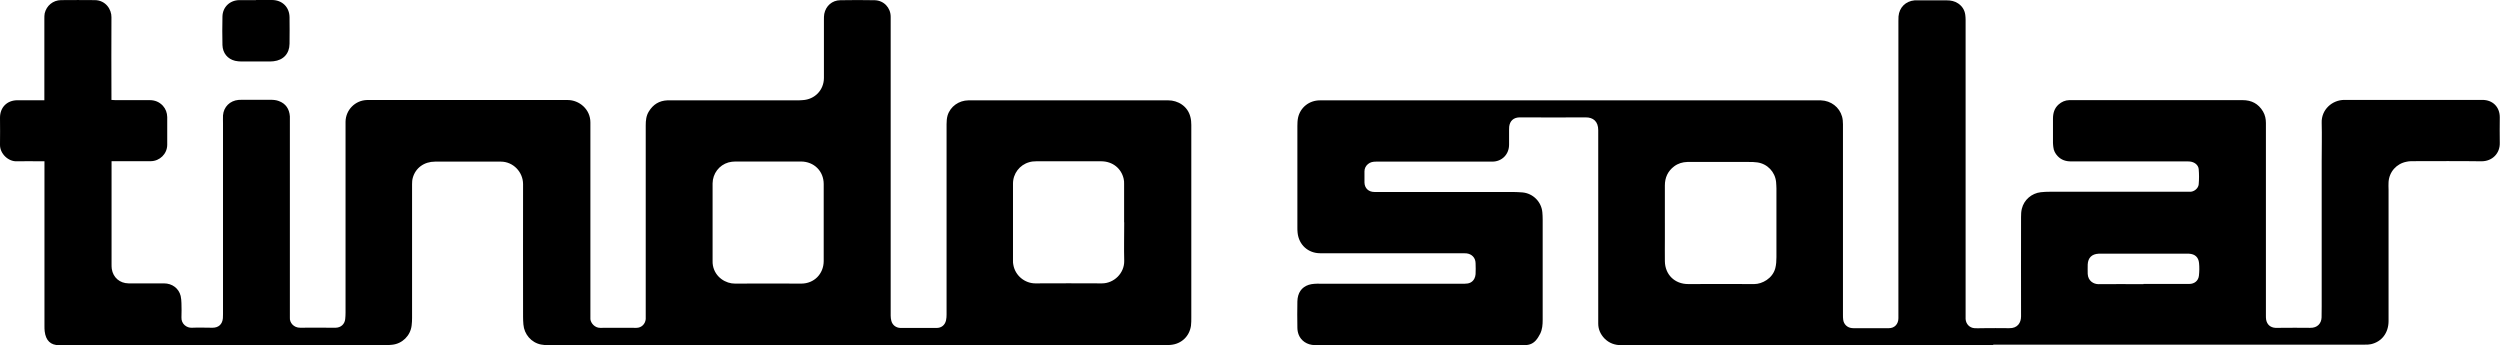 <?xml version="1.0" encoding="UTF-8"?>
<svg xmlns="http://www.w3.org/2000/svg" id="Layer_2" data-name="Layer 2" viewBox="0 0 223.2 30.83">
  <g id="DESKTOP_-_Products_-_Panels" data-name="DESKTOP - Products - Panels">
    <g>
      <path d="m3.97,14.4c-.14,0-.25,0-.36,0-.7,0-1.4-.02-2.1,0C.75,14.44-.02,13.72,0,12.91c.02-.8,0-1.6,0-2.4,0-.92.62-1.55,1.54-1.56.69,0,1.38,0,2.07,0,.11,0,.21,0,.35,0v-.39c0-2.3,0-4.6,0-6.89,0-.16,0-.32.03-.48C4.15.51,4.73.02,5.45.01c1-.01,2-.01,3.01,0,.99.01,1.5.85,1.49,1.52-.02,2.35,0,4.7,0,7.04,0,.11,0,.22,0,.35.13,0,.24.02.34.02,1.02,0,2.04,0,3.07,0,.47,0,.86.16,1.18.5.26.29.38.63.39,1.01,0,.83,0,1.66,0,2.49-.01.8-.67,1.44-1.46,1.45-1.05,0-2.1,0-3.16,0-.11,0-.21,0-.35,0,0,.14,0,.23,0,.33,0,2.96,0,5.91,0,8.87,0,.14,0,.28.02.42.12.77.71,1.28,1.5,1.29,1.05.01,2.1,0,3.16,0,.73,0,1.32.44,1.49,1.12.05.21.06.43.07.65.01.42.02.84,0,1.26-.03.59.47.96.94.93.61-.03,1.22,0,1.83,0,.54,0,.88-.3.93-.85.01-.12.01-.24.01-.36,0-5.68,0-11.35,0-17.03,0-.24-.01-.48,0-.72.06-.76.62-1.31,1.38-1.38.1,0,.2-.01.3-.01.85,0,1.7,0,2.56,0,.25,0,.51.02.74.11.63.23.94.71.99,1.37,0,.11,0,.22,0,.33,0,5.79,0,11.57,0,17.36,0,.09,0,.18,0,.27-.04.45.34.92.93.91.91-.02,1.82,0,2.74,0,.14,0,.28,0,.42,0,.46-.01.8-.31.85-.77.02-.19.03-.38.03-.57,0-5.51,0-11.01,0-16.52,0-.18,0-.36,0-.54.02-1.05.86-1.9,1.91-1.93.26,0,.52,0,.78,0,5.71,0,11.42,0,17.14,0,1.03,0,2.03.82,2.03,2,0,1.13,0,2.26,0,3.39,0,4.64,0,9.27,0,13.91,0,.09,0,.18,0,.27.04.36.4.77.86.77,1.08-.01,2.16,0,3.25,0,.45,0,.79-.34.83-.78,0-.09,0-.18,0-.27,0-5.68,0-11.35,0-17.03,0-.43.04-.86.28-1.24.38-.62.92-.96,1.65-.99.13,0,.26,0,.39,0,3.7,0,7.4,0,11.09,0,.2,0,.4,0,.6-.02,1.08-.06,1.89-.89,1.9-1.97,0-1.74,0-3.48,0-5.22,0-.17,0-.34.03-.51.14-.71.7-1.21,1.43-1.22,1.02-.02,2.04-.02,3.07,0,.82.02,1.43.67,1.43,1.48,0,8.6,0,17.21,0,25.81,0,.29,0,.58,0,.87,0,.16.02.32.06.47.1.38.42.62.82.63,1.07,0,2.14,0,3.22,0,.43,0,.74-.25.84-.67.04-.17.05-.36.05-.53,0-5.67,0-11.33,0-17,0-.26.02-.52.09-.77.25-.81,1.01-1.34,1.86-1.35.46,0,.92,0,1.38,0,5.49,0,10.98,0,16.47,0,.83,0,1.73.5,1.97,1.49.06.23.08.47.08.71,0,5.73,0,11.45,0,17.18,0,.25,0,.5-.03.75-.14.94-.85,1.61-1.79,1.7-.2.02-.4.03-.6.03-18.31,0-36.62,0-54.92,0-.24,0-.48-.01-.72-.06-.86-.17-1.5-.91-1.57-1.79-.02-.23-.03-.46-.03-.69,0-3.95-.01-7.89,0-11.84,0-1.07-.87-2.01-1.99-2.01-1.95,0-3.91,0-5.86,0-.99,0-1.76.57-2,1.46-.05.18-.06.37-.06.56,0,3.98,0,7.95,0,11.93,0,.23-.01.46-.04.69-.11.91-.84,1.62-1.74,1.71-.22.02-.44.04-.66.04-9.69,0-19.38,0-29.07,0-.76,0-1.19-.41-1.29-1.24-.02-.16-.02-.32-.02-.48,0-4.75,0-9.49,0-14.24v-.44Zm59.65,5.44h0c0,1.15,0,2.3,0,3.45,0,.14,0,.28.03.42.2,1.06,1.17,1.62,1.97,1.61,1.97-.02,3.95,0,5.92,0,1.14,0,1.99-.86,2-2,0-2.3,0-4.59,0-6.89,0-1.15-.86-2-2.02-2.01-1.95,0-3.91,0-5.86,0-.21,0-.42.03-.62.08-.84.24-1.41,1-1.42,1.87,0,1.16,0,2.32,0,3.48Zm36.74.02h0c0-1.15,0-2.3,0-3.45,0-.15,0-.3-.04-.45-.21-.93-.99-1.55-1.98-1.56-1.94,0-3.89,0-5.83,0-.21,0-.42.02-.62.08-.86.24-1.45,1.02-1.45,1.91,0,2.3,0,4.59,0,6.89,0,.12,0,.24.03.36.17.99,1.05,1.66,1.96,1.66,1.98-.01,3.97-.01,5.95,0,1.08,0,2.01-.91,1.99-2.01-.03-1.15,0-2.3,0-3.45Z"></path>
      <path d="m177.97,30.82c-11.06,0-22.13,0-33.19,0-.61,0-1.12-.18-1.54-.61-.35-.37-.55-.81-.55-1.32,0-.46,0-.92,0-1.38,0-5.3,0-10.59,0-15.89,0-.77-.44-1.15-1.13-1.14-1.91.02-3.83,0-5.74,0-.06,0-.12,0-.18,0-.52.02-.84.32-.9.83-.01.09-.01.18-.01.27,0,.44,0,.88,0,1.32.01.87-.63,1.53-1.5,1.53-1.62,0-3.25,0-4.87,0-1.83,0-3.67,0-5.5,0-.27,0-.52.04-.73.22-.2.17-.31.39-.31.65,0,.33,0,.66,0,.99.01.52.37.85.89.85,4.12,0,8.24,0,12.36,0,.29,0,.58.02.87.04.93.09,1.67.83,1.76,1.76.02.22.03.44.03.66,0,2.99,0,5.97,0,8.96,0,.42-.03.84-.22,1.23-.11.21-.23.42-.39.6-.25.28-.57.42-.96.42-1.14-.01-2.28,0-3.43,0-5.11,0-10.22,0-15.33,0-.72,0-1.25-.41-1.45-.92-.08-.2-.12-.43-.12-.64-.01-.78-.02-1.56,0-2.34.02-.76.37-1.27,1.01-1.48.16-.05.33-.08.5-.09.17-.02.34-.01.51-.01,4.31,0,8.62,0,12.93,0,.37,0,.67-.11.85-.45.06-.12.1-.26.11-.4.02-.33.01-.66,0-.99-.01-.48-.34-.82-.82-.87-.1,0-.2-.01-.3-.01-4.25,0-8.5,0-12.75,0-1.08,0-1.91-.75-2.02-1.83-.02-.16-.02-.32-.02-.48,0-3.02,0-6.03,0-9.05,0-.25.01-.5.06-.74.2-.92,1-1.55,1.95-1.55,3.76,0,7.52,0,11.27,0,10.78,0,21.56,0,32.35,0,.37,0,.74,0,1.11,0,.9.03,1.65.6,1.89,1.45.06.22.08.45.08.68,0,5.68,0,11.35,0,17.03,0,.14,0,.28.02.42.05.41.36.71.77.75.05,0,.1.01.15.01,1.05,0,2.1,0,3.16,0,.51,0,.85-.37.85-.89,0-.3,0-.6,0-.9,0-8.54,0-17.09,0-25.63,0-.14,0-.28.01-.42.07-.8.64-1.36,1.44-1.43.08,0,.16,0,.24,0,.87,0,1.74,0,2.62,0,.37,0,.72.07,1.03.28.36.25.57.58.63,1.01.02.15.03.3.03.45,0,8.84,0,17.68,0,26.53,0,.06,0,.12,0,.18.03.45.35.79.8.82.21.02.42,0,.63,0,.82,0,1.64-.02,2.46,0,.75.02,1.06-.49,1.06-1.05-.01-2.96,0-5.91,0-8.87,0-.25.01-.5.07-.74.19-.8.88-1.39,1.7-1.48.27-.03.54-.04.81-.04,4,0,8,0,11.99,0,.15,0,.3,0,.45,0,.42.04.81-.31.84-.66.04-.45.04-.92,0-1.37-.04-.37-.38-.63-.79-.67-.16-.02-.32-.01-.48-.01-3.38,0-6.75,0-10.13,0-.47,0-.87-.13-1.19-.47-.22-.23-.36-.5-.39-.82-.01-.12-.03-.24-.03-.36,0-.72,0-1.44,0-2.16,0-.49.12-.93.5-1.27.27-.24.59-.38.95-.39.26,0,.52,0,.78,0,4.9,0,9.8,0,14.7,0,.8,0,1.41.32,1.82,1.01.19.32.26.67.26,1.03,0,1.98,0,3.96,0,5.93,0,3.76,0,7.51,0,11.27,0,.12,0,.24.02.36.08.44.38.7.82.73.13,0,.26,0,.39,0,.9,0,1.8-.02,2.71,0,.67.02,1.01-.41,1.03-.92.01-.33.01-.66.01-.99,0-4.34,0-8.67,0-13.01,0-1.13.03-2.26,0-3.39-.04-1.16.93-2.05,2.05-2.04,4.1,0,8.2,0,12.3,0,.92,0,1.55.63,1.55,1.55,0,.76-.02,1.52,0,2.28.03.93-.66,1.66-1.65,1.65-2.01-.03-4.03-.01-6.04-.01-.21,0-.42,0-.63.05-.9.17-1.55.9-1.61,1.81-.02.23,0,.46,0,.69,0,3.91,0,7.81,0,11.72,0,1.05-.6,1.85-1.57,2.07-.17.04-.36.04-.54.04-5.98,0-11.96,0-17.95,0-5.08,0-10.16,0-15.24,0Zm-29.33-10.91h0c0,.46,0,.92,0,1.38,0,.68-.01,1.36,0,2.04.02,1.19.88,2.03,2.07,2.03,1.97,0,3.95-.01,5.92,0,.68,0,1.63-.49,1.87-1.42.08-.31.1-.65.1-.98,0-2.05,0-4.1,0-6.14,0-.19-.02-.38-.03-.57-.09-.9-.77-1.62-1.67-1.75-.26-.04-.52-.04-.78-.04-1.47,0-2.95,0-4.42,0-.35,0-.7,0-1.05,0-.43.01-.83.13-1.18.39-.57.43-.83,1.01-.83,1.71,0,1.12,0,2.24,0,3.36Zm42.73,5.44c1.36,0,2.72,0,4.08,0,.47,0,.82-.28.87-.74.04-.37.05-.76.01-1.13-.05-.52-.37-.8-.89-.83-.07,0-.14,0-.21,0-2.54,0-5.09,0-7.63,0-.08,0-.16,0-.24,0-.6.03-.94.36-.97.96-.01.28,0,.56,0,.84.03.63.52.92.97.92,1.33-.02,2.66,0,3.99,0Z"></path>
      <path d="m22.87,0c.47,0,.94,0,1.41,0,.91,0,1.56.63,1.57,1.54.01.79.01,1.58,0,2.37-.01.88-.55,1.46-1.43,1.56-.11.01-.22.02-.33.02-.84,0-1.68,0-2.53,0-.19,0-.38-.02-.57-.06-.67-.16-1.11-.69-1.13-1.41-.02-.85-.02-1.7,0-2.55.02-.84.66-1.45,1.51-1.46.49,0,.98,0,1.47,0Z"></path>
    </g>
  </g>
</svg>

